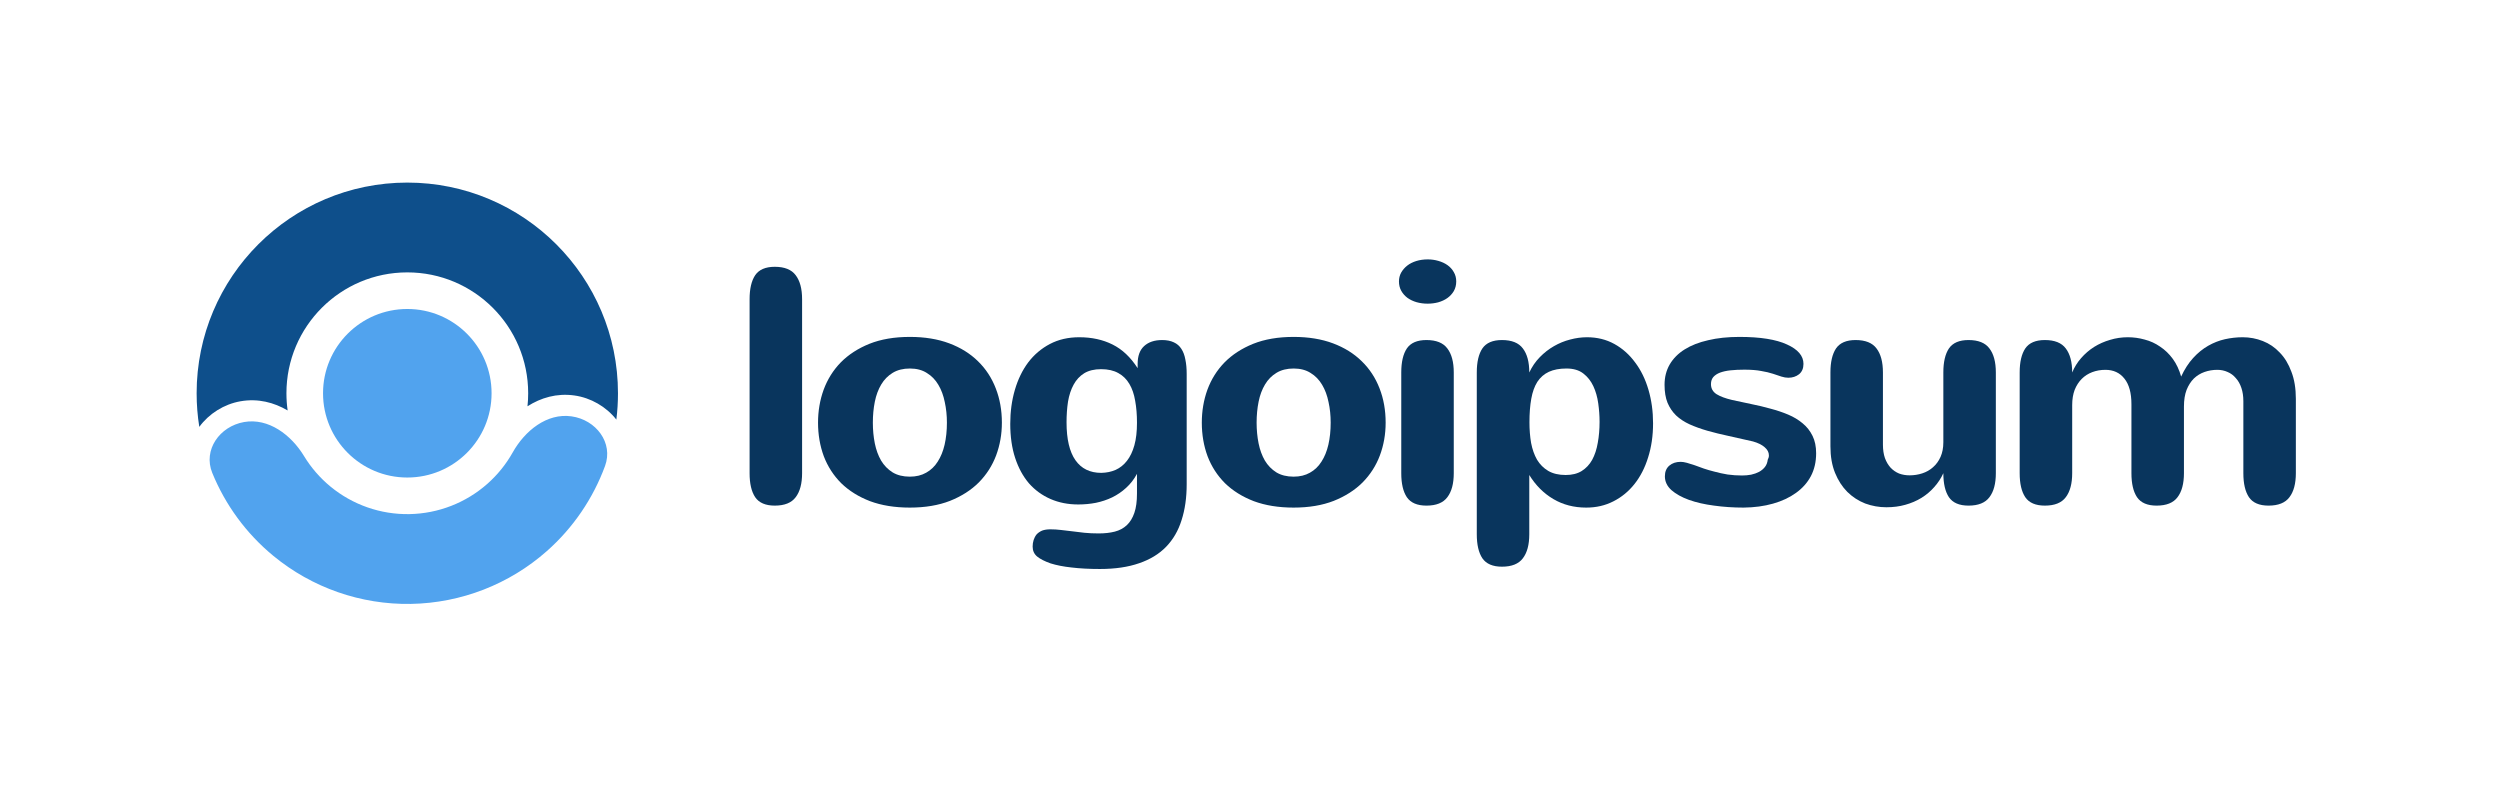 <svg width="178" height="56" viewBox="0 0 178 56" fill="none" xmlns="http://www.w3.org/2000/svg">
<path d="M57.109 33.691C57.109 34.434 56.957 35.004 56.652 35.402C56.355 35.801 55.859 36 55.164 36C54.508 36 54.043 35.801 53.77 35.402C53.504 35.004 53.371 34.434 53.371 33.691V21.305C53.371 20.562 53.504 19.992 53.77 19.594C54.043 19.195 54.508 18.996 55.164 18.996C55.859 18.996 56.355 19.195 56.652 19.594C56.957 19.992 57.109 20.562 57.109 21.305V33.691Z" fill="#09355D"/>
<path d="M58.244 30.094C58.244 29.266 58.377 28.484 58.643 27.75C58.916 27.008 59.322 26.359 59.861 25.805C60.408 25.25 61.088 24.809 61.9 24.48C62.721 24.152 63.682 23.988 64.783 23.988C65.838 23.988 66.772 24.141 67.584 24.445C68.397 24.75 69.08 25.176 69.635 25.723C70.189 26.262 70.611 26.906 70.9 27.656C71.189 28.398 71.334 29.211 71.334 30.094C71.334 30.914 71.197 31.691 70.924 32.426C70.65 33.152 70.24 33.793 69.693 34.348C69.147 34.895 68.463 35.332 67.643 35.66C66.822 35.98 65.869 36.141 64.783 36.141C63.713 36.141 62.768 35.988 61.947 35.684C61.135 35.371 60.451 34.945 59.897 34.406C59.35 33.859 58.935 33.219 58.654 32.484C58.381 31.742 58.244 30.945 58.244 30.094ZM62.147 30.094C62.147 30.609 62.193 31.102 62.287 31.57C62.381 32.031 62.529 32.438 62.732 32.789C62.943 33.141 63.217 33.422 63.553 33.633C63.889 33.836 64.299 33.938 64.783 33.938C65.228 33.938 65.615 33.844 65.943 33.656C66.279 33.469 66.553 33.207 66.764 32.871C66.982 32.535 67.147 32.133 67.256 31.664C67.365 31.188 67.42 30.664 67.42 30.094C67.42 29.578 67.369 29.09 67.268 28.629C67.174 28.16 67.022 27.75 66.811 27.398C66.6 27.039 66.326 26.758 65.99 26.555C65.662 26.344 65.26 26.238 64.783 26.238C64.307 26.238 63.9 26.34 63.564 26.543C63.228 26.746 62.955 27.023 62.744 27.375C62.533 27.727 62.381 28.137 62.287 28.605C62.193 29.074 62.147 29.57 62.147 30.094Z" fill="#09355D"/>
<path d="M80.953 33.738C80.742 34.129 80.484 34.461 80.18 34.734C79.883 35.008 79.551 35.234 79.184 35.414C78.824 35.586 78.438 35.715 78.024 35.801C77.617 35.879 77.199 35.918 76.77 35.918C76.051 35.918 75.395 35.789 74.801 35.531C74.207 35.273 73.695 34.902 73.266 34.418C72.844 33.926 72.516 33.324 72.281 32.613C72.047 31.902 71.93 31.09 71.93 30.176C71.93 29.316 72.039 28.512 72.258 27.762C72.477 27.012 72.793 26.359 73.207 25.805C73.629 25.25 74.145 24.812 74.754 24.492C75.363 24.172 76.059 24.012 76.84 24.012C77.731 24.012 78.52 24.184 79.207 24.527C79.903 24.871 80.5 25.434 81 26.215V25.91C81 25.348 81.153 24.926 81.457 24.645C81.77 24.355 82.199 24.211 82.746 24.211C83.074 24.211 83.352 24.266 83.578 24.375C83.805 24.477 83.984 24.633 84.117 24.844C84.25 25.047 84.344 25.301 84.399 25.605C84.461 25.902 84.492 26.242 84.492 26.625V34.477C84.492 35.43 84.371 36.281 84.129 37.031C83.895 37.781 83.528 38.414 83.028 38.93C82.528 39.445 81.887 39.836 81.106 40.102C80.324 40.375 79.395 40.512 78.317 40.512C77.559 40.512 76.887 40.477 76.301 40.406C75.723 40.344 75.223 40.246 74.801 40.113C74.379 39.965 74.059 39.801 73.84 39.621C73.629 39.441 73.524 39.207 73.524 38.918C73.524 38.754 73.547 38.598 73.594 38.449C73.641 38.301 73.711 38.168 73.805 38.051C73.906 37.941 74.035 37.852 74.192 37.781C74.356 37.719 74.555 37.688 74.789 37.688C75.039 37.688 75.289 37.703 75.539 37.734C75.797 37.766 76.063 37.797 76.336 37.828C76.617 37.867 76.91 37.902 77.215 37.934C77.528 37.965 77.863 37.98 78.223 37.98C78.653 37.98 79.035 37.938 79.371 37.852C79.707 37.766 79.992 37.613 80.227 37.395C80.461 37.176 80.641 36.883 80.766 36.516C80.891 36.156 80.953 35.695 80.953 35.133V33.738ZM80.953 30.094C80.953 29.523 80.91 29.004 80.824 28.535C80.746 28.066 80.609 27.668 80.414 27.34C80.219 27.004 79.957 26.746 79.629 26.566C79.301 26.379 78.891 26.285 78.399 26.285C77.914 26.285 77.512 26.383 77.192 26.578C76.879 26.773 76.629 27.043 76.442 27.387C76.254 27.73 76.121 28.133 76.043 28.594C75.973 29.055 75.938 29.547 75.938 30.07C75.938 31.266 76.149 32.164 76.57 32.766C76.992 33.367 77.606 33.668 78.41 33.668C78.785 33.66 79.125 33.59 79.43 33.457C79.742 33.316 80.012 33.102 80.238 32.812C80.465 32.523 80.641 32.156 80.766 31.711C80.891 31.266 80.953 30.727 80.953 30.094Z" fill="#09355D"/>
<path d="M85.569 30.094C85.569 29.266 85.701 28.484 85.967 27.75C86.24 27.008 86.647 26.359 87.186 25.805C87.733 25.25 88.412 24.809 89.225 24.48C90.045 24.152 91.006 23.988 92.108 23.988C93.162 23.988 94.096 24.141 94.908 24.445C95.721 24.75 96.404 25.176 96.959 25.723C97.514 26.262 97.936 26.906 98.225 27.656C98.514 28.398 98.658 29.211 98.658 30.094C98.658 30.914 98.522 31.691 98.248 32.426C97.975 33.152 97.565 33.793 97.018 34.348C96.471 34.895 95.787 35.332 94.967 35.66C94.147 35.98 93.194 36.141 92.108 36.141C91.037 36.141 90.092 35.988 89.272 35.684C88.459 35.371 87.776 34.945 87.221 34.406C86.674 33.859 86.26 33.219 85.979 32.484C85.705 31.742 85.569 30.945 85.569 30.094ZM89.471 30.094C89.471 30.609 89.518 31.102 89.612 31.57C89.705 32.031 89.854 32.438 90.057 32.789C90.268 33.141 90.541 33.422 90.877 33.633C91.213 33.836 91.623 33.938 92.108 33.938C92.553 33.938 92.94 33.844 93.268 33.656C93.604 33.469 93.877 33.207 94.088 32.871C94.307 32.535 94.471 32.133 94.58 31.664C94.69 31.188 94.744 30.664 94.744 30.094C94.744 29.578 94.694 29.09 94.592 28.629C94.498 28.16 94.346 27.75 94.135 27.398C93.924 27.039 93.651 26.758 93.315 26.555C92.987 26.344 92.584 26.238 92.108 26.238C91.631 26.238 91.225 26.34 90.889 26.543C90.553 26.746 90.279 27.023 90.069 27.375C89.858 27.727 89.705 28.137 89.612 28.605C89.518 29.074 89.471 29.57 89.471 30.094Z" fill="#09355D"/>
<path d="M103.684 20.039C103.684 20.297 103.625 20.527 103.508 20.73C103.391 20.926 103.239 21.09 103.051 21.223C102.864 21.355 102.645 21.457 102.395 21.527C102.153 21.59 101.903 21.621 101.645 21.621C101.371 21.621 101.11 21.586 100.86 21.516C100.618 21.445 100.403 21.344 100.215 21.211C100.028 21.07 99.879 20.902 99.77 20.707C99.66 20.512 99.606 20.289 99.606 20.039C99.606 19.812 99.657 19.605 99.758 19.418C99.868 19.223 100.012 19.055 100.192 18.914C100.371 18.773 100.586 18.664 100.836 18.586C101.086 18.508 101.36 18.469 101.657 18.469C101.914 18.469 102.164 18.504 102.407 18.574C102.657 18.645 102.875 18.746 103.063 18.879C103.25 19.012 103.399 19.176 103.508 19.371C103.625 19.566 103.684 19.789 103.684 20.039ZM103.508 33.691C103.508 34.434 103.356 35.004 103.051 35.402C102.754 35.801 102.258 36 101.563 36C100.907 36 100.442 35.801 100.168 35.402C99.903 35.004 99.77 34.434 99.77 33.691V26.52C99.77 25.777 99.903 25.207 100.168 24.809C100.442 24.41 100.907 24.211 101.563 24.211C102.258 24.211 102.754 24.41 103.051 24.809C103.356 25.207 103.508 25.777 103.508 26.52V33.691Z" fill="#09355D"/>
<path d="M108.897 30.07C108.897 30.594 108.936 31.082 109.014 31.535C109.1 31.988 109.241 32.387 109.436 32.73C109.639 33.066 109.905 33.332 110.233 33.527C110.569 33.723 110.983 33.82 111.475 33.82C111.928 33.82 112.307 33.727 112.612 33.539C112.924 33.344 113.174 33.078 113.362 32.742C113.549 32.398 113.682 31.996 113.76 31.535C113.846 31.074 113.889 30.574 113.889 30.035C113.889 29.605 113.858 29.168 113.795 28.723C113.733 28.27 113.616 27.859 113.444 27.492C113.272 27.125 113.034 26.824 112.729 26.59C112.424 26.355 112.026 26.238 111.534 26.238C111.041 26.238 110.623 26.316 110.28 26.473C109.944 26.629 109.67 26.867 109.459 27.188C109.256 27.508 109.112 27.91 109.026 28.395C108.94 28.871 108.897 29.43 108.897 30.07ZM108.885 26.52C109.08 26.105 109.33 25.742 109.635 25.43C109.94 25.117 110.276 24.855 110.643 24.645C111.01 24.434 111.393 24.277 111.791 24.176C112.198 24.066 112.6 24.012 112.998 24.012C113.717 24.012 114.366 24.172 114.944 24.492C115.522 24.812 116.014 25.25 116.42 25.805C116.834 26.352 117.151 27 117.37 27.75C117.588 28.492 117.698 29.289 117.698 30.141C117.698 31.023 117.58 31.832 117.346 32.566C117.12 33.301 116.795 33.934 116.373 34.465C115.959 34.988 115.459 35.398 114.873 35.695C114.295 35.992 113.651 36.141 112.94 36.141C112.065 36.141 111.284 35.938 110.596 35.531C109.909 35.125 109.338 34.555 108.885 33.82V38.039C108.885 38.781 108.733 39.352 108.428 39.75C108.131 40.148 107.635 40.348 106.94 40.348C106.284 40.348 105.819 40.148 105.545 39.75C105.28 39.352 105.147 38.781 105.147 38.039V26.52C105.147 25.777 105.28 25.207 105.545 24.809C105.819 24.41 106.284 24.211 106.94 24.211C107.635 24.211 108.131 24.41 108.428 24.809C108.733 25.207 108.885 25.777 108.885 26.52Z" fill="#09355D"/>
<path d="M121.821 27.352C121.821 27.656 121.954 27.895 122.219 28.066C122.485 28.23 122.852 28.367 123.321 28.477C123.766 28.578 124.223 28.676 124.692 28.77C125.161 28.863 125.618 28.973 126.063 29.098C126.508 29.215 126.926 29.355 127.317 29.52C127.707 29.684 128.051 29.891 128.348 30.141C128.645 30.383 128.879 30.68 129.051 31.031C129.223 31.375 129.309 31.789 129.309 32.273C129.309 32.883 129.184 33.426 128.934 33.902C128.684 34.371 128.329 34.77 127.868 35.098C127.415 35.426 126.872 35.68 126.239 35.859C125.606 36.039 124.907 36.133 124.141 36.141C123.415 36.141 122.715 36.094 122.043 36C121.372 35.914 120.774 35.777 120.25 35.59C119.735 35.402 119.321 35.172 119.008 34.898C118.696 34.617 118.54 34.289 118.54 33.914C118.54 33.586 118.645 33.332 118.856 33.152C119.067 32.973 119.336 32.883 119.665 32.883C119.79 32.883 119.938 32.906 120.11 32.953C120.282 33 120.469 33.059 120.672 33.129C120.875 33.199 121.09 33.277 121.317 33.363C121.551 33.441 121.793 33.512 122.043 33.574C122.356 33.66 122.676 33.73 123.004 33.785C123.34 33.832 123.684 33.855 124.036 33.855C124.254 33.855 124.469 33.836 124.68 33.797C124.891 33.75 125.079 33.684 125.243 33.598C125.415 33.504 125.555 33.387 125.665 33.246C125.774 33.105 125.84 32.934 125.864 32.73C125.887 32.684 125.907 32.637 125.922 32.59C125.938 32.543 125.946 32.488 125.946 32.426C125.946 32.207 125.844 32.012 125.641 31.84C125.446 31.668 125.168 31.531 124.809 31.43C124.207 31.289 123.633 31.16 123.086 31.043C122.54 30.926 122.032 30.801 121.563 30.668C121.102 30.535 120.68 30.383 120.297 30.211C119.922 30.039 119.602 29.828 119.336 29.578C119.079 29.328 118.875 29.027 118.727 28.676C118.586 28.324 118.516 27.898 118.516 27.398C118.516 26.859 118.637 26.379 118.879 25.957C119.129 25.527 119.485 25.168 119.946 24.879C120.407 24.59 120.965 24.371 121.622 24.223C122.278 24.066 123.02 23.988 123.848 23.988C125.332 23.988 126.461 24.168 127.235 24.527C128.016 24.879 128.407 25.34 128.407 25.91C128.407 26.23 128.301 26.477 128.09 26.648C127.879 26.812 127.625 26.895 127.329 26.895C127.172 26.895 127.008 26.867 126.836 26.812C126.672 26.75 126.473 26.684 126.239 26.613C126.004 26.535 125.723 26.469 125.395 26.414C125.075 26.352 124.676 26.32 124.2 26.32C123.84 26.32 123.512 26.336 123.215 26.367C122.926 26.398 122.676 26.453 122.465 26.531C122.262 26.609 122.102 26.715 121.985 26.848C121.875 26.98 121.821 27.148 121.821 27.352Z" fill="#09355D"/>
<path d="M134.065 31.652C134.065 32.02 134.112 32.34 134.206 32.613C134.307 32.887 134.444 33.117 134.616 33.305C134.788 33.484 134.987 33.621 135.213 33.715C135.448 33.801 135.698 33.844 135.963 33.844C136.276 33.844 136.577 33.797 136.866 33.703C137.155 33.609 137.409 33.465 137.628 33.27C137.854 33.074 138.034 32.828 138.167 32.531C138.299 32.234 138.366 31.887 138.366 31.488V26.52C138.366 25.777 138.499 25.207 138.764 24.809C139.038 24.41 139.503 24.211 140.159 24.211C140.854 24.211 141.35 24.41 141.647 24.809C141.952 25.207 142.104 25.777 142.104 26.52V33.691C142.104 34.434 141.952 35.004 141.647 35.402C141.35 35.801 140.854 36 140.159 36C139.503 36 139.038 35.801 138.764 35.402C138.499 35.004 138.366 34.434 138.366 33.691C138.202 34.051 137.987 34.379 137.721 34.676C137.463 34.973 137.159 35.23 136.807 35.449C136.463 35.66 136.081 35.824 135.659 35.941C135.245 36.059 134.795 36.117 134.311 36.117C133.788 36.117 133.284 36.027 132.799 35.848C132.323 35.66 131.901 35.387 131.534 35.027C131.167 34.66 130.874 34.207 130.655 33.668C130.436 33.129 130.327 32.5 130.327 31.781V26.52C130.327 25.777 130.46 25.207 130.725 24.809C130.999 24.41 131.463 24.211 132.12 24.211C132.815 24.211 133.311 24.41 133.608 24.809C133.913 25.207 134.065 25.777 134.065 26.52V31.652Z" fill="#09355D"/>
<path d="M143.801 26.52C143.801 25.777 143.934 25.207 144.2 24.809C144.473 24.41 144.938 24.211 145.594 24.211C146.29 24.211 146.786 24.41 147.083 24.809C147.387 25.207 147.54 25.777 147.54 26.52C147.696 26.145 147.907 25.805 148.173 25.5C148.446 25.188 148.755 24.922 149.098 24.703C149.45 24.484 149.829 24.316 150.235 24.199C150.641 24.074 151.063 24.012 151.501 24.012C151.907 24.012 152.305 24.066 152.696 24.176C153.094 24.277 153.462 24.445 153.798 24.68C154.141 24.906 154.442 25.195 154.7 25.547C154.958 25.898 155.157 26.32 155.298 26.812C155.54 26.289 155.825 25.848 156.153 25.488C156.481 25.129 156.837 24.84 157.219 24.621C157.602 24.402 158.001 24.246 158.415 24.152C158.837 24.059 159.258 24.012 159.68 24.012C160.18 24.012 160.657 24.102 161.11 24.281C161.571 24.461 161.973 24.734 162.317 25.102C162.669 25.461 162.946 25.918 163.149 26.473C163.36 27.02 163.465 27.66 163.465 28.395V33.691C163.465 34.434 163.313 35.004 163.008 35.402C162.712 35.801 162.215 36 161.52 36C160.864 36 160.399 35.801 160.126 35.402C159.86 35.004 159.727 34.434 159.727 33.691V28.559C159.727 28.207 159.68 27.895 159.587 27.621C159.493 27.34 159.36 27.105 159.188 26.918C159.024 26.723 158.829 26.578 158.602 26.484C158.376 26.383 158.133 26.332 157.876 26.332C157.555 26.332 157.251 26.383 156.962 26.484C156.673 26.586 156.419 26.742 156.2 26.953C155.989 27.164 155.817 27.434 155.684 27.762C155.559 28.09 155.497 28.484 155.497 28.945V33.691C155.497 34.434 155.344 35.004 155.04 35.402C154.743 35.801 154.247 36 153.551 36C152.895 36 152.43 35.801 152.157 35.402C151.891 35.004 151.758 34.434 151.758 33.691V28.781C151.758 27.977 151.59 27.367 151.255 26.953C150.926 26.539 150.477 26.332 149.907 26.332C149.571 26.332 149.258 26.387 148.969 26.496C148.68 26.605 148.43 26.766 148.219 26.977C148.008 27.188 147.84 27.449 147.715 27.762C147.598 28.074 147.54 28.434 147.54 28.84V33.691C147.54 34.434 147.387 35.004 147.083 35.402C146.786 35.801 146.29 36 145.594 36C144.938 36 144.473 35.801 144.2 35.402C143.934 35.004 143.801 34.434 143.801 33.691V26.52Z" fill="#09355D"/>
<path d="M29 34C25.686 34 23 31.314 23 28C23 24.686 25.686 22 29 22C32.314 22 35 24.686 35 28C35 31.314 32.314 34 29 34Z" fill="#51A3EE"/>
<path d="M17.376 30.049C15.637 30.356 14.446 32.036 15.113 33.67C16.045 35.952 17.532 37.986 19.459 39.574C22.215 41.846 25.691 43.06 29.262 42.998C32.833 42.935 36.264 41.601 38.94 39.234C40.81 37.579 42.225 35.495 43.077 33.182C43.687 31.525 42.437 29.888 40.688 29.643C38.94 29.397 37.37 30.669 36.507 32.209C36.039 33.044 35.431 33.801 34.703 34.446C33.168 35.803 31.199 36.569 29.15 36.605C27.102 36.641 25.107 35.944 23.526 34.641C22.776 34.022 22.142 33.287 21.645 32.469C20.728 30.96 19.115 29.743 17.376 30.049Z" fill="#51A3EE"/>
<path d="M43.884 29.875C43.961 29.26 44 28.635 44 28C44 19.716 37.284 13 29 13C20.716 13 14 19.716 14 28C14 28.815 14.065 29.614 14.19 30.394C14.879 29.451 15.954 28.777 17.116 28.572C18.372 28.351 19.515 28.656 20.48 29.225C20.423 28.825 20.394 28.416 20.394 28C20.394 23.247 24.247 19.394 29 19.394C33.753 19.394 37.606 23.247 37.606 28C37.606 28.313 37.59 28.623 37.557 28.928C38.502 28.324 39.633 27.98 40.897 28.157C42.065 28.321 43.163 28.956 43.884 29.875Z" fill="#0E4F8B"/>
</svg>
